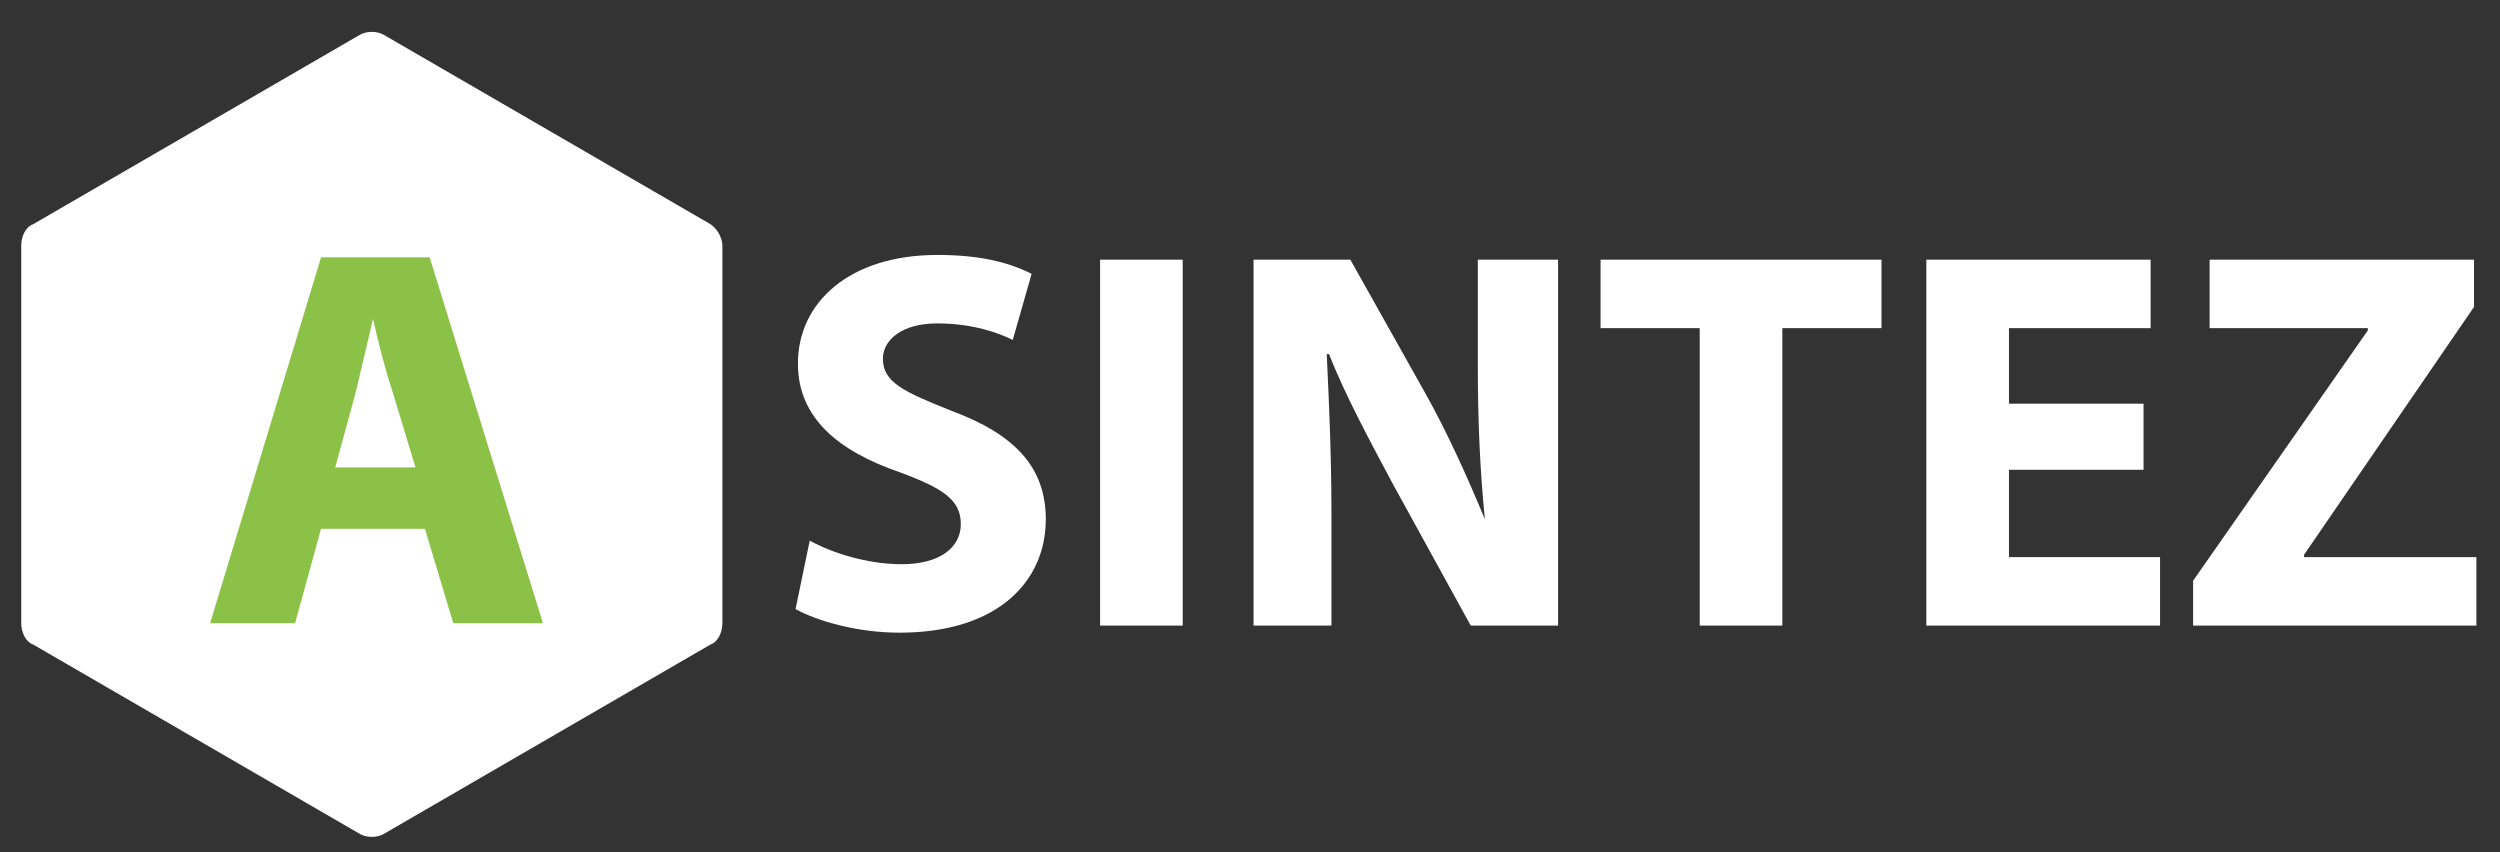 <?xml version="1.0" encoding="utf-8"?>
<!-- Generator: Adobe Illustrator 17.1.0, SVG Export Plug-In . SVG Version: 6.00 Build 0)  -->
<!DOCTYPE svg PUBLIC "-//W3C//DTD SVG 1.1//EN" "http://www.w3.org/Graphics/SVG/1.1/DTD/svg11.dtd">
<svg version="1.1" id="Layer_1" xmlns="http://www.w3.org/2000/svg" xmlns:xlink="http://www.w3.org/1999/xlink" x="0px" y="0px"
	 viewBox="0 0 105.9 36.1" enable-background="new 0 0 105.9 36.1" xml:space="preserve">
<rect x="0" y="0" width="105.9" height="36.1" fill="#333333" stroke="none"/>
<path fill="#FFFFFF" d="M0.9,26.4l0-16c0-0.4,0.2-0.8,0.5-0.9l13.8-8c0.3-0.2,0.8-0.2,1.1,0l13.8,8c0.3,0.2,0.5,0.6,0.5,0.9l0,16
	c0,0.4-0.2,0.8-0.5,0.9l-13.8,8c-0.3,0.2-0.8,0.2-1.1,0l-13.8-8C1.1,27.2,0.9,26.8,0.9,26.4z"/>
<g>
	<path fill="#8CC148" d="M13.6,22.4l-1.1,4H8.9l4.7-15.5h4.6l4.8,15.5h-3.8l-1.2-4H13.6z M17.6,19.8l-1-3.3c-0.3-0.9-0.6-2.1-0.8-3
		h0c-0.2,0.9-0.5,2.1-0.7,3l-0.9,3.3H17.6z"/>
</g>
<g>
	<path fill="#FFFFFF" d="M34.3,22.9c0.9,0.5,2.4,1,3.9,1c1.6,0,2.5-0.7,2.5-1.7c0-1-0.7-1.5-2.6-2.2c-2.6-0.9-4.3-2.3-4.3-4.6
		c0-2.6,2.2-4.6,5.9-4.6c1.8,0,3,0.3,4,0.8l-0.8,2.8c-0.6-0.3-1.7-0.7-3.2-0.7c-1.5,0-2.3,0.7-2.3,1.5c0,1,0.9,1.4,2.9,2.2
		c2.7,1,4,2.4,4,4.6c0,2.6-2,4.8-6.2,4.8c-1.8,0-3.5-0.5-4.4-1L34.3,22.9z"/>
	<path fill="#FFFFFF" d="M50.1,11v15.5h-3.5V11H50.1z"/>
	<path fill="#FFFFFF" d="M53.1,26.5V11h4.1l3.2,5.7c0.9,1.6,1.8,3.6,2.5,5.3h0c-0.2-2-0.3-4.1-0.3-6.5V11H66v15.5h-3.7l-3.3-6
		c-0.9-1.7-2-3.7-2.7-5.5h-0.1c0.1,2.1,0.2,4.3,0.2,6.8v4.7H53.1z"/>
	<path fill="#FFFFFF" d="M72,13.9h-4.2V11h11.9v2.9h-4.2v12.6H72V13.9z"/>
	<path fill="#FFFFFF" d="M90.8,19.9h-5.7v3.7h6.4v2.9h-9.9V11h9.5v2.9h-6v3.2h5.7V19.9z"/>
	<path fill="#FFFFFF" d="M92.9,24.6l7.4-10.6v-0.1h-6.7V11h11.2v2l-7.2,10.5v0.1h7.3v2.9h-12V24.6z"/>
</g>
</svg>
